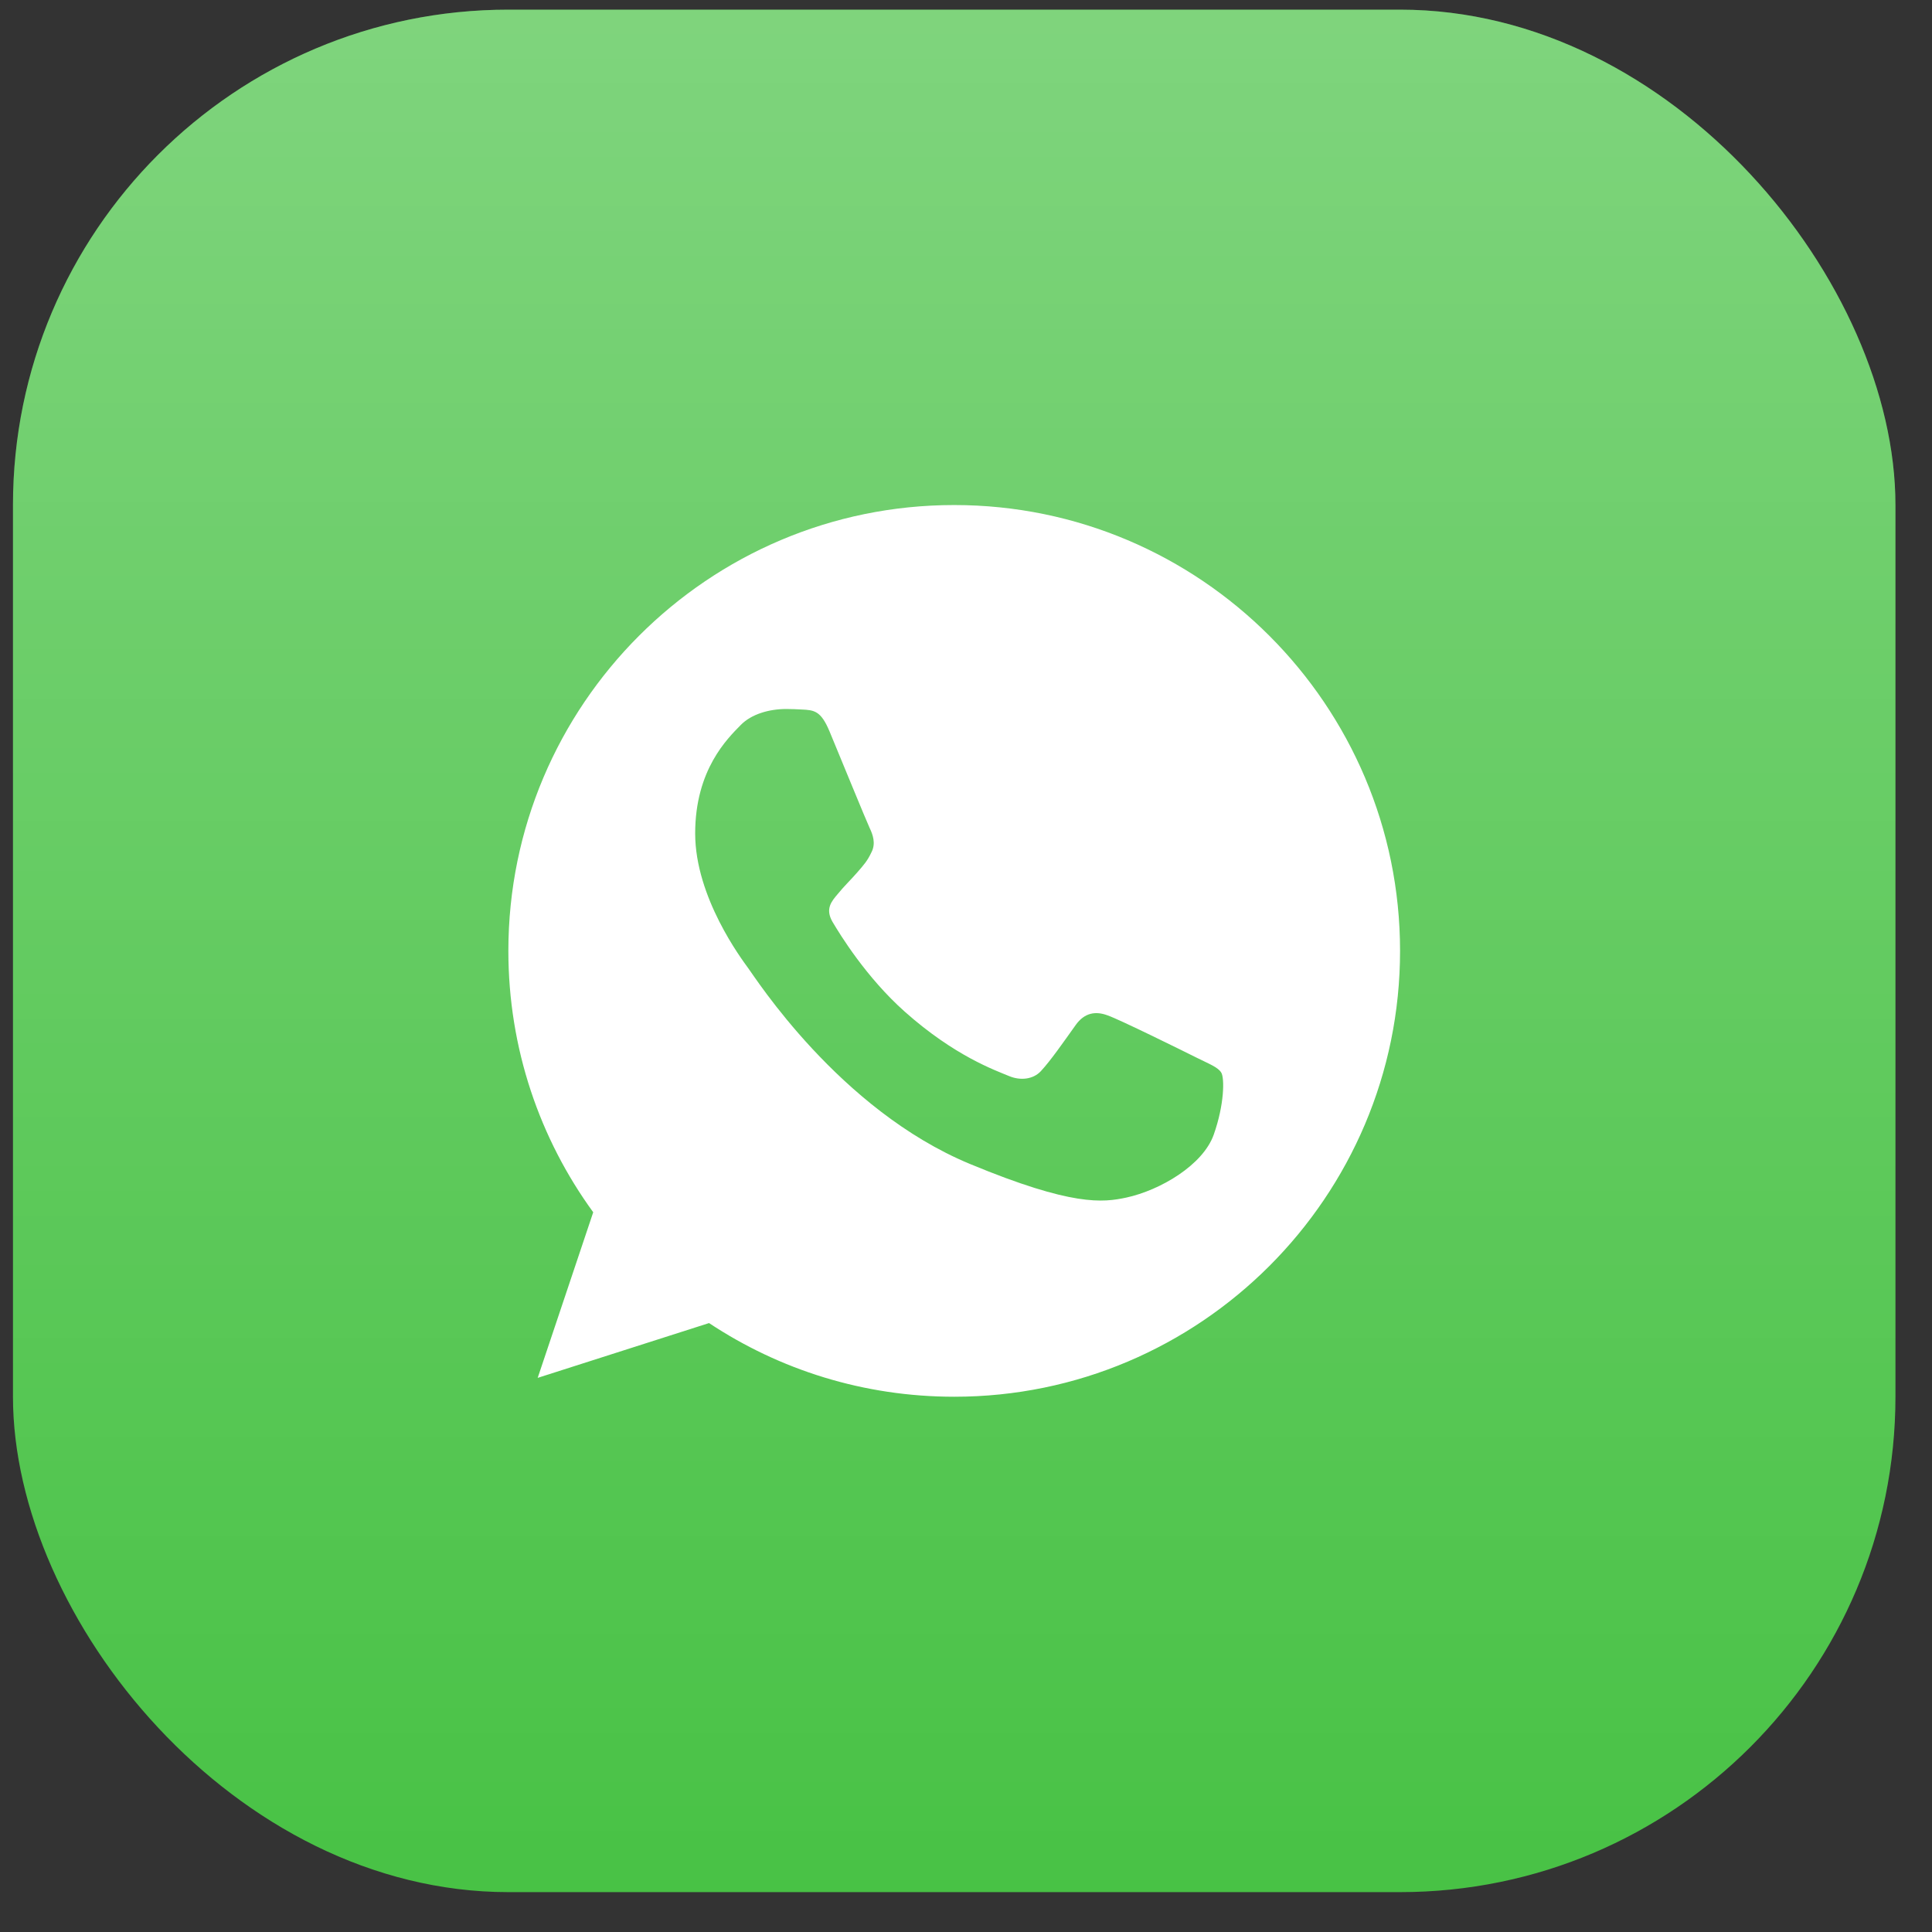<?xml version="1.0" encoding="UTF-8"?> <svg xmlns="http://www.w3.org/2000/svg" width="39" height="39" viewBox="0 0 39 39" fill="none"><rect x="0" y="0" width="39" height="39" fill="#333333" stroke="none"/><rect x="0.262" y="0.195" width="38" height="38" rx="10" fill="#48C245"></rect><rect x="0.262" y="0.195" width="38" height="38" rx="10" fill="url(#paint0_linear_4_301)" fill-opacity="0.3"></rect><path d="M19.264 10.195H19.259C14.297 10.195 10.262 14.232 10.262 19.195C10.262 21.164 10.896 22.989 11.975 24.471L10.854 27.814L14.313 26.708C15.736 27.651 17.434 28.195 19.264 28.195C24.226 28.195 28.262 24.158 28.262 19.195C28.262 14.233 24.226 10.195 19.264 10.195ZM24.501 22.904C24.284 23.518 23.422 24.026 22.735 24.175C22.264 24.275 21.65 24.355 19.582 23.497C16.938 22.402 15.234 19.714 15.101 19.54C14.974 19.365 14.033 18.116 14.033 16.825C14.033 15.534 14.689 14.905 14.953 14.635C15.17 14.413 15.529 14.312 15.873 14.312C15.985 14.312 16.085 14.317 16.175 14.322C16.439 14.333 16.572 14.349 16.746 14.766C16.963 15.289 17.492 16.581 17.555 16.714C17.619 16.846 17.683 17.026 17.593 17.201C17.509 17.381 17.435 17.461 17.302 17.614C17.169 17.767 17.043 17.884 16.91 18.048C16.789 18.191 16.652 18.344 16.805 18.608C16.958 18.867 17.486 19.73 18.265 20.423C19.27 21.317 20.084 21.603 20.375 21.724C20.593 21.814 20.851 21.793 21.01 21.624C21.211 21.407 21.46 21.047 21.713 20.693C21.893 20.439 22.12 20.407 22.359 20.497C22.602 20.581 23.888 21.217 24.152 21.349C24.416 21.481 24.591 21.544 24.655 21.656C24.718 21.767 24.718 22.29 24.501 22.904Z" fill="white"></path><defs><linearGradient id="paint0_linear_4_301" x1="19.262" y1="0.195" x2="19.262" y2="38.195" gradientUnits="userSpaceOnUse"><stop stop-color="white"></stop><stop offset="1" stop-color="white" stop-opacity="0"></stop></linearGradient></defs></svg> 